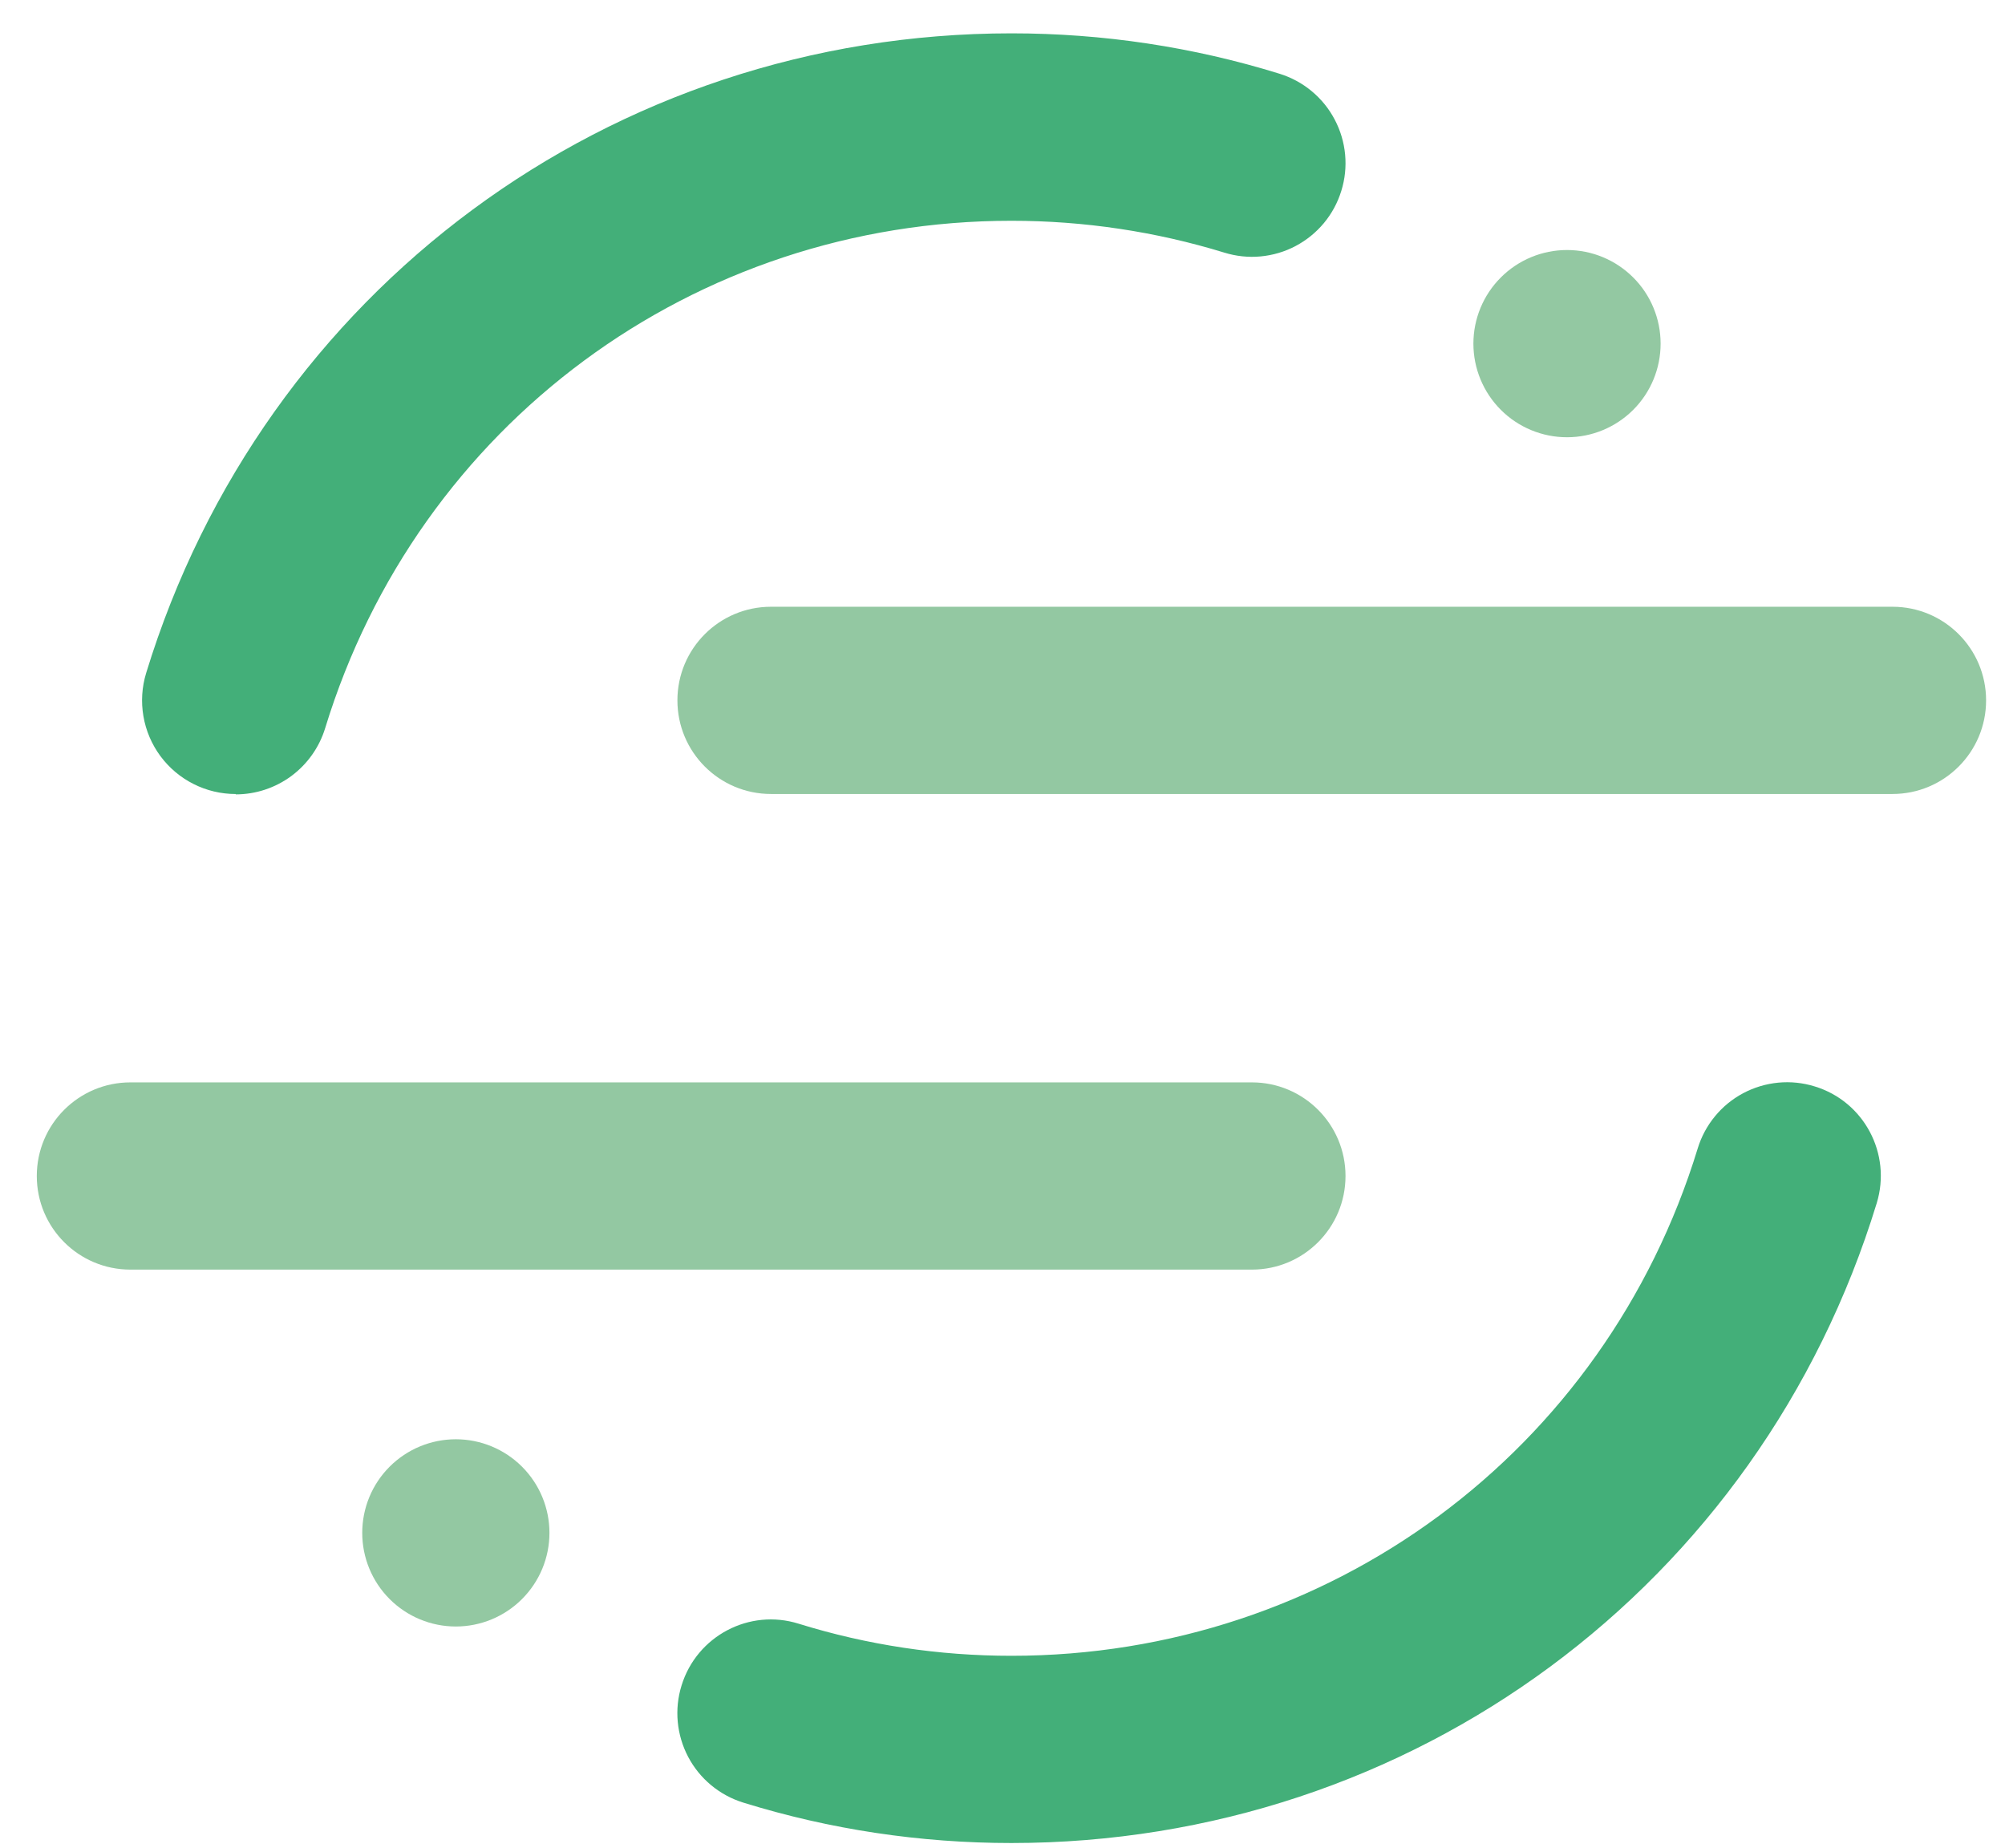 <svg width="51" height="47" viewBox="0 0 51 47" fill="none" xmlns="http://www.w3.org/2000/svg">
<g clip-path="url(#clip0_964_506)">
<path fill-rule="evenodd" clip-rule="evenodd" d="M31.844 32.291H3.317C2.001 32.291 0.936 31.226 0.936 29.91C0.936 28.595 2.001 27.529 3.317 27.529H31.844C33.159 27.529 34.225 28.595 34.225 29.91C34.225 31.226 33.159 32.291 31.844 32.291Z" fill="#93C8A2"/>
<path fill-rule="evenodd" clip-rule="evenodd" d="M25.727 46.875C23.403 46.875 21.108 46.53 18.906 45.847C18.303 45.66 17.798 45.242 17.504 44.683C17.21 44.124 17.149 43.472 17.336 42.869C17.725 41.607 19.062 40.904 20.315 41.297C22.061 41.839 23.881 42.113 25.727 42.113C33.806 42.113 40.821 36.928 43.184 29.208C43.275 28.909 43.425 28.631 43.624 28.39C43.822 28.149 44.067 27.949 44.343 27.803C44.619 27.656 44.922 27.566 45.233 27.536C45.544 27.506 45.858 27.539 46.157 27.631C47.414 28.012 48.121 29.345 47.737 30.601C44.758 40.334 35.913 46.875 25.727 46.875Z" fill="#43AF79"/>
<path fill-rule="evenodd" clip-rule="evenodd" d="M48.138 20.194H19.612C18.296 20.194 17.231 19.128 17.231 17.813C17.231 16.497 18.296 15.432 19.612 15.432H48.138C49.453 15.432 50.519 16.497 50.519 17.813C50.519 19.128 49.453 20.194 48.138 20.194Z" fill="#93C8A2"/>
<path fill-rule="evenodd" clip-rule="evenodd" d="M5.995 20.195C5.623 20.195 5.255 20.108 4.923 19.94C4.59 19.773 4.302 19.529 4.08 19.23C3.859 18.931 3.711 18.584 3.648 18.216C3.585 17.849 3.609 17.473 3.718 17.117C6.697 7.385 15.543 0.848 25.727 0.848C28.053 0.848 30.348 1.193 32.549 1.876C32.847 1.969 33.125 2.119 33.365 2.319C33.606 2.519 33.805 2.764 33.95 3.041C34.096 3.317 34.186 3.62 34.215 3.931C34.244 4.243 34.211 4.557 34.118 4.855C34.026 5.154 33.876 5.432 33.676 5.673C33.476 5.913 33.231 6.112 32.954 6.258C32.678 6.404 32.375 6.493 32.063 6.522C31.752 6.551 31.438 6.517 31.139 6.424C29.395 5.889 27.574 5.615 25.727 5.615C17.65 5.615 10.634 10.8 8.271 18.52C8.122 19.007 7.82 19.433 7.411 19.737C7.001 20.04 6.505 20.204 5.996 20.204" fill="#43AF79"/>
<path fill-rule="evenodd" clip-rule="evenodd" d="M42.24 8.74C42.24 9.372 41.99 9.977 41.543 10.424C41.096 10.87 40.491 11.121 39.859 11.121C39.228 11.121 38.622 10.87 38.176 10.424C37.729 9.977 37.478 9.372 37.478 8.74C37.478 8.109 37.729 7.503 38.176 7.057C38.622 6.61 39.228 6.359 39.859 6.359C40.491 6.359 41.096 6.61 41.543 7.057C41.99 7.503 42.24 8.109 42.24 8.74ZM13.976 38.987C13.976 39.618 13.725 40.224 13.278 40.67C12.832 41.117 12.226 41.368 11.595 41.368C10.963 41.368 10.357 41.117 9.911 40.67C9.464 40.224 9.214 39.618 9.214 38.987C9.214 38.355 9.464 37.75 9.911 37.303C10.357 36.857 10.963 36.606 11.595 36.606C12.226 36.606 12.832 36.857 13.278 37.303C13.725 37.75 13.976 38.355 13.976 38.987Z" fill="#93C8A2"/>
</g>
<defs>
<clipPath id="clip0_964_506">
<rect width="50" height="46.429" fill="white" transform="translate(0.936 0.447)"/>
</clipPath>
</defs>
</svg>

